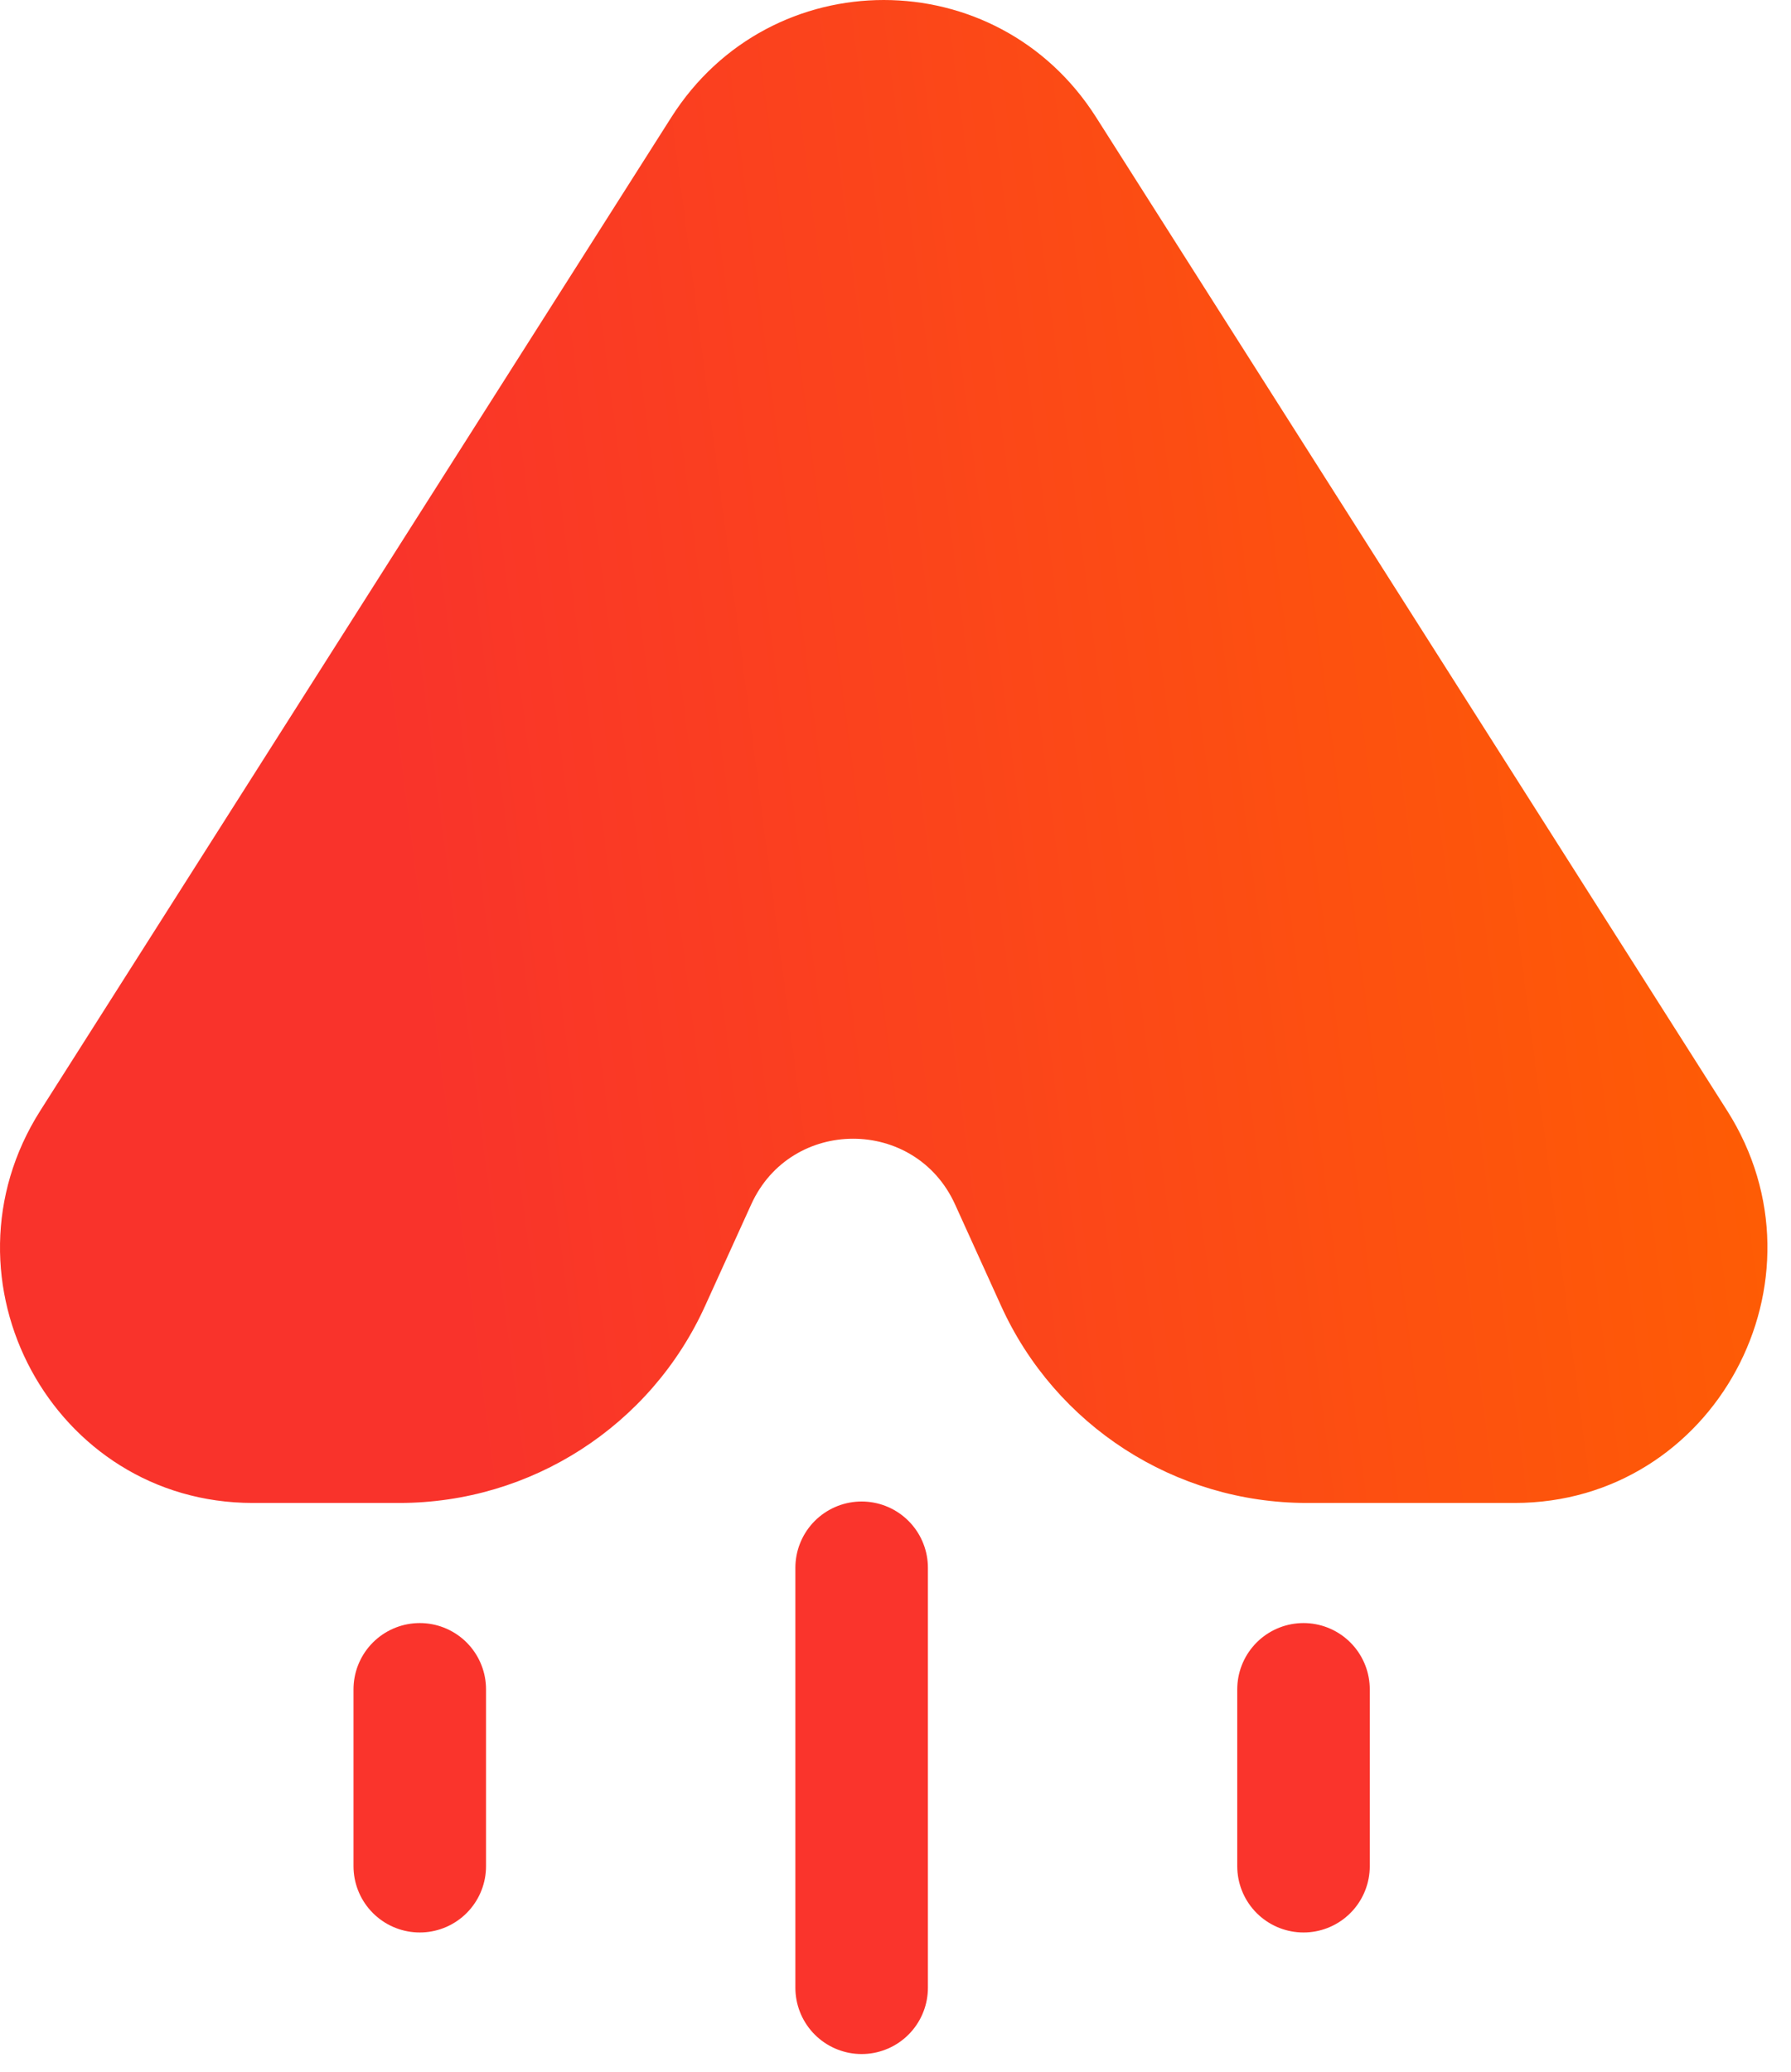 <svg xmlns="http://www.w3.org/2000/svg" width="32" height="37" viewBox="0 0 32 37" fill="none"><path d="M15.395 28V35.5" stroke="url(#paint0_linear_95_52)" stroke-width="2.368" stroke-linecap="round"></path><path d="M7.5 30.171V33.329" stroke="url(#paint1_linear_95_52)" stroke-width="2.368" stroke-linecap="round"></path><path d="M23.29 30.171V33.329" stroke="url(#paint2_linear_95_52)" stroke-width="2.368" stroke-linecap="round"></path><path d="M19.584 2.094C17.81 -0.698 13.769 -0.698 11.995 2.094L0.721 19.834C-1.204 22.863 0.951 26.842 4.516 26.842H7.135C9.489 26.842 11.625 25.466 12.598 23.323L13.422 21.51C14.132 19.946 16.353 19.946 17.064 21.51L17.887 23.323C18.86 25.466 20.997 26.842 23.35 26.842H27.063C30.628 26.842 32.783 22.863 30.858 19.834L19.584 2.094Z" fill="url(#paint3_linear_95_52)"></path><defs><linearGradient id="paint0_linear_95_52" x1="-nan" y1="-nan" x2="-nan" y2="-nan" gradientUnits="userSpaceOnUse"><stop stop-color="#FA342C"></stop><stop offset="1" stop-color="#FF5A08"></stop></linearGradient><linearGradient id="paint1_linear_95_52" x1="-nan" y1="-nan" x2="-nan" y2="-nan" gradientUnits="userSpaceOnUse"><stop stop-color="#FA342C"></stop><stop offset="1" stop-color="#FF5A08"></stop></linearGradient><linearGradient id="paint2_linear_95_52" x1="-nan" y1="-nan" x2="-nan" y2="-nan" gradientUnits="userSpaceOnUse"><stop stop-color="#FA342C"></stop><stop offset="1" stop-color="#FF5A08"></stop></linearGradient><linearGradient id="paint3_linear_95_52" x1="8.602" y1="26.842" x2="34.629" y2="23.458" gradientUnits="userSpaceOnUse"><stop stop-color="#F9332B"></stop><stop offset="1" stop-color="#FF6100"></stop></linearGradient></defs></svg>
